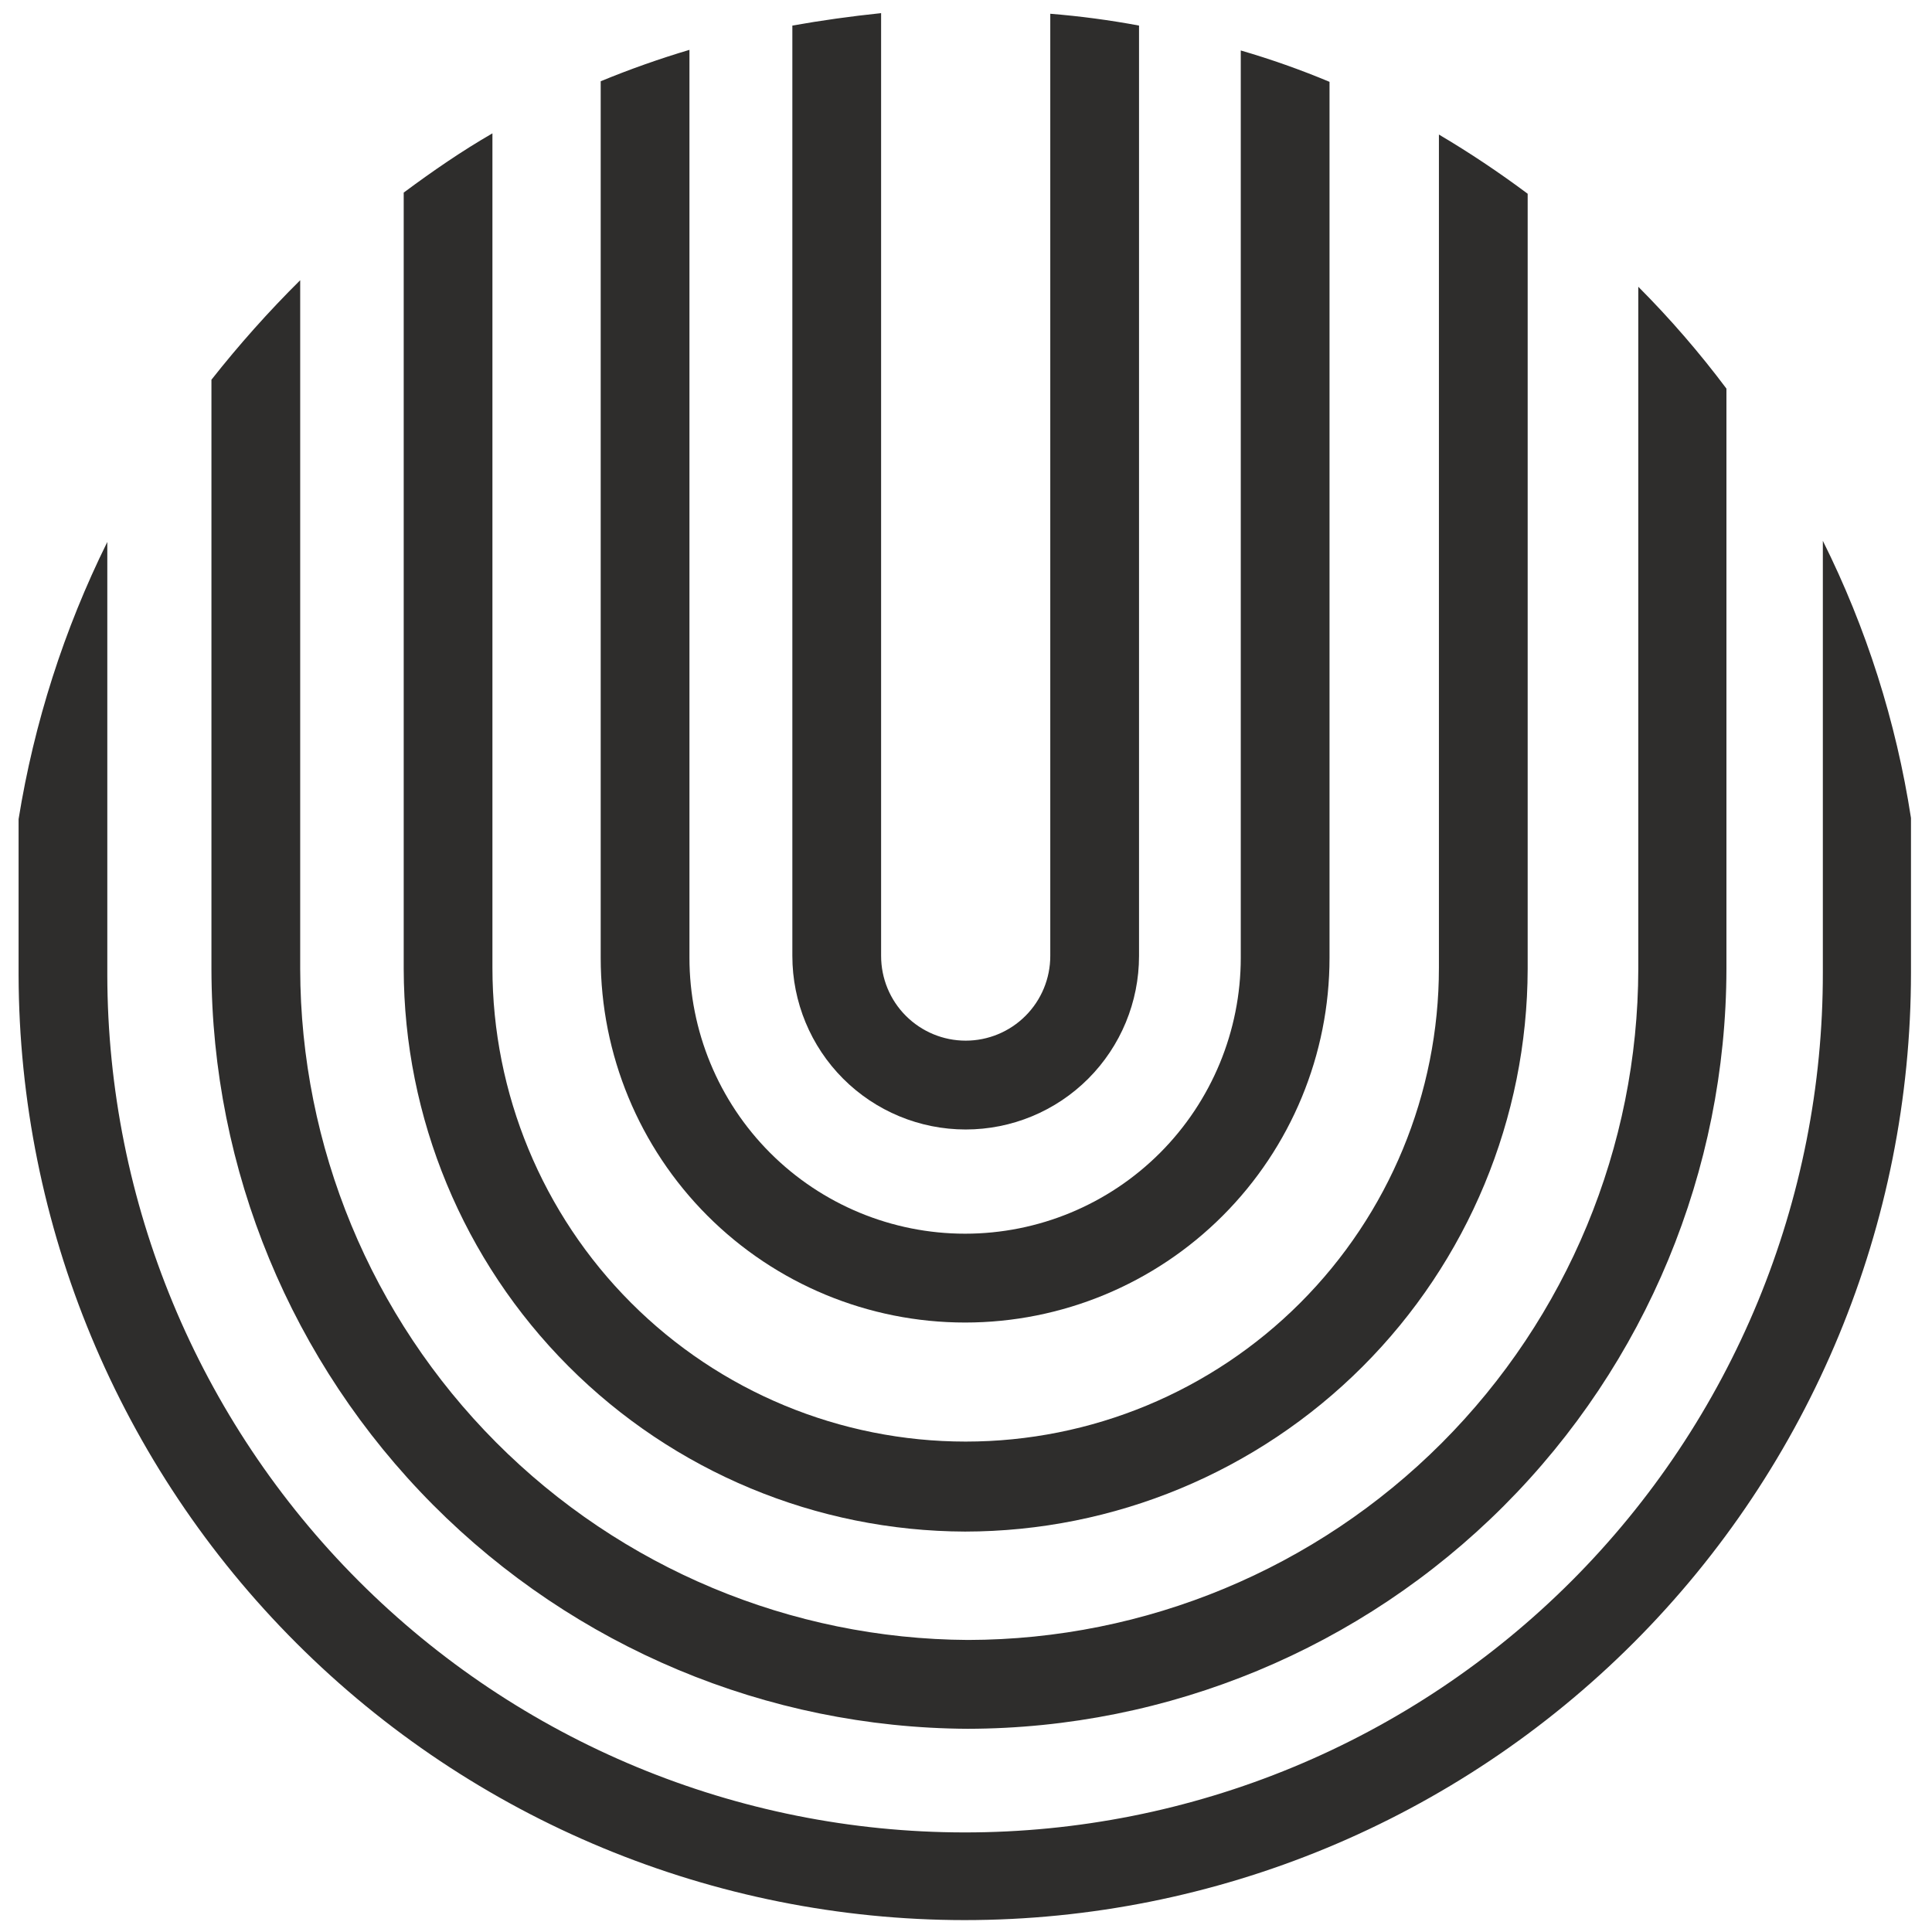 <svg width="50" height="50" viewBox="0 0 50 50" fill="none" xmlns="http://www.w3.org/2000/svg">
<g style="mix-blend-mode:multiply">
<path d="M24.992 29.231C26.182 29.231 27.323 28.758 28.164 27.916C29.005 27.074 29.478 25.931 29.478 24.74V0.662C28.718 0.52 27.951 0.418 27.181 0.356V24.74C27.181 25.322 26.951 25.879 26.54 26.29C26.13 26.701 25.573 26.932 24.992 26.932C24.411 26.932 23.855 26.701 23.444 26.29C23.033 25.879 22.803 25.322 22.803 24.74V0.34C22.017 0.422 21.251 0.529 20.506 0.662V24.74C20.506 25.931 20.979 27.074 21.82 27.916C22.661 28.758 23.802 29.231 24.992 29.231Z" fill="#2E2D2C"/>
<path d="M24.977 39.637C28.834 39.633 32.533 38.098 35.262 35.369C37.991 32.64 39.528 28.939 39.536 25.077V5.014C38.798 4.463 38.032 3.951 37.239 3.482V25.046C37.239 28.298 35.949 31.417 33.652 33.716C31.355 36.016 28.24 37.308 24.992 37.308C21.744 37.308 18.628 36.016 16.331 33.716C14.035 31.417 12.744 28.298 12.744 25.046V3.451C11.948 3.911 11.213 4.417 10.448 4.984V25.077C10.456 28.933 11.989 32.63 14.711 35.358C17.434 38.087 21.124 39.625 24.977 39.637Z" fill="#2E2D2C"/>
<path d="M24.961 49.692C31.457 49.692 37.688 47.108 42.282 42.509C46.876 37.91 49.456 31.673 49.456 25.169V21.169C49.071 18.674 48.302 16.254 47.175 13.996V25.169C47.179 28.091 46.607 30.986 45.493 33.687C44.378 36.387 42.742 38.842 40.679 40.909C38.615 42.976 36.165 44.615 33.468 45.733C30.771 46.851 27.88 47.425 24.961 47.423C19.081 47.419 13.444 45.08 9.285 40.919C5.126 36.759 2.785 31.116 2.777 25.23V14.026C1.657 16.289 0.883 18.707 0.481 21.199V25.23C0.497 31.721 3.083 37.94 7.672 42.525C12.26 47.111 18.478 49.688 24.961 49.692Z" fill="#2E2D2C"/>
<path d="M25.038 44.741C30.245 44.733 35.236 42.659 38.918 38.973C42.6 35.287 44.672 30.29 44.68 25.077V10.057C43.982 9.126 43.22 8.245 42.399 7.421V25.077C42.391 29.68 40.561 34.092 37.31 37.347C34.058 40.602 29.651 42.434 25.053 42.442C20.466 42.418 16.075 40.579 12.836 37.326C9.599 34.073 7.777 29.67 7.769 25.077V7.252C6.951 8.063 6.185 8.923 5.472 9.827V25.077C5.48 30.277 7.542 35.262 11.207 38.946C14.873 42.63 19.844 44.713 25.038 44.741Z" fill="#2E2D2C"/>
<path d="M24.977 34.227C27.478 34.227 29.877 33.233 31.645 31.462C33.414 29.692 34.408 27.29 34.408 24.786V2.118C33.658 1.804 32.891 1.533 32.111 1.306V24.786C32.111 26.68 31.359 28.497 30.021 29.837C28.683 31.176 26.869 31.928 24.977 31.928C23.085 31.928 21.27 31.176 19.932 29.837C18.594 28.497 17.843 26.68 17.843 24.786V1.29C17.064 1.522 16.297 1.793 15.546 2.103V24.786C15.546 27.29 16.54 29.692 18.308 31.462C20.077 33.233 22.476 34.227 24.977 34.227Z" fill="#2E2D2C"/>
</g>
</svg>
